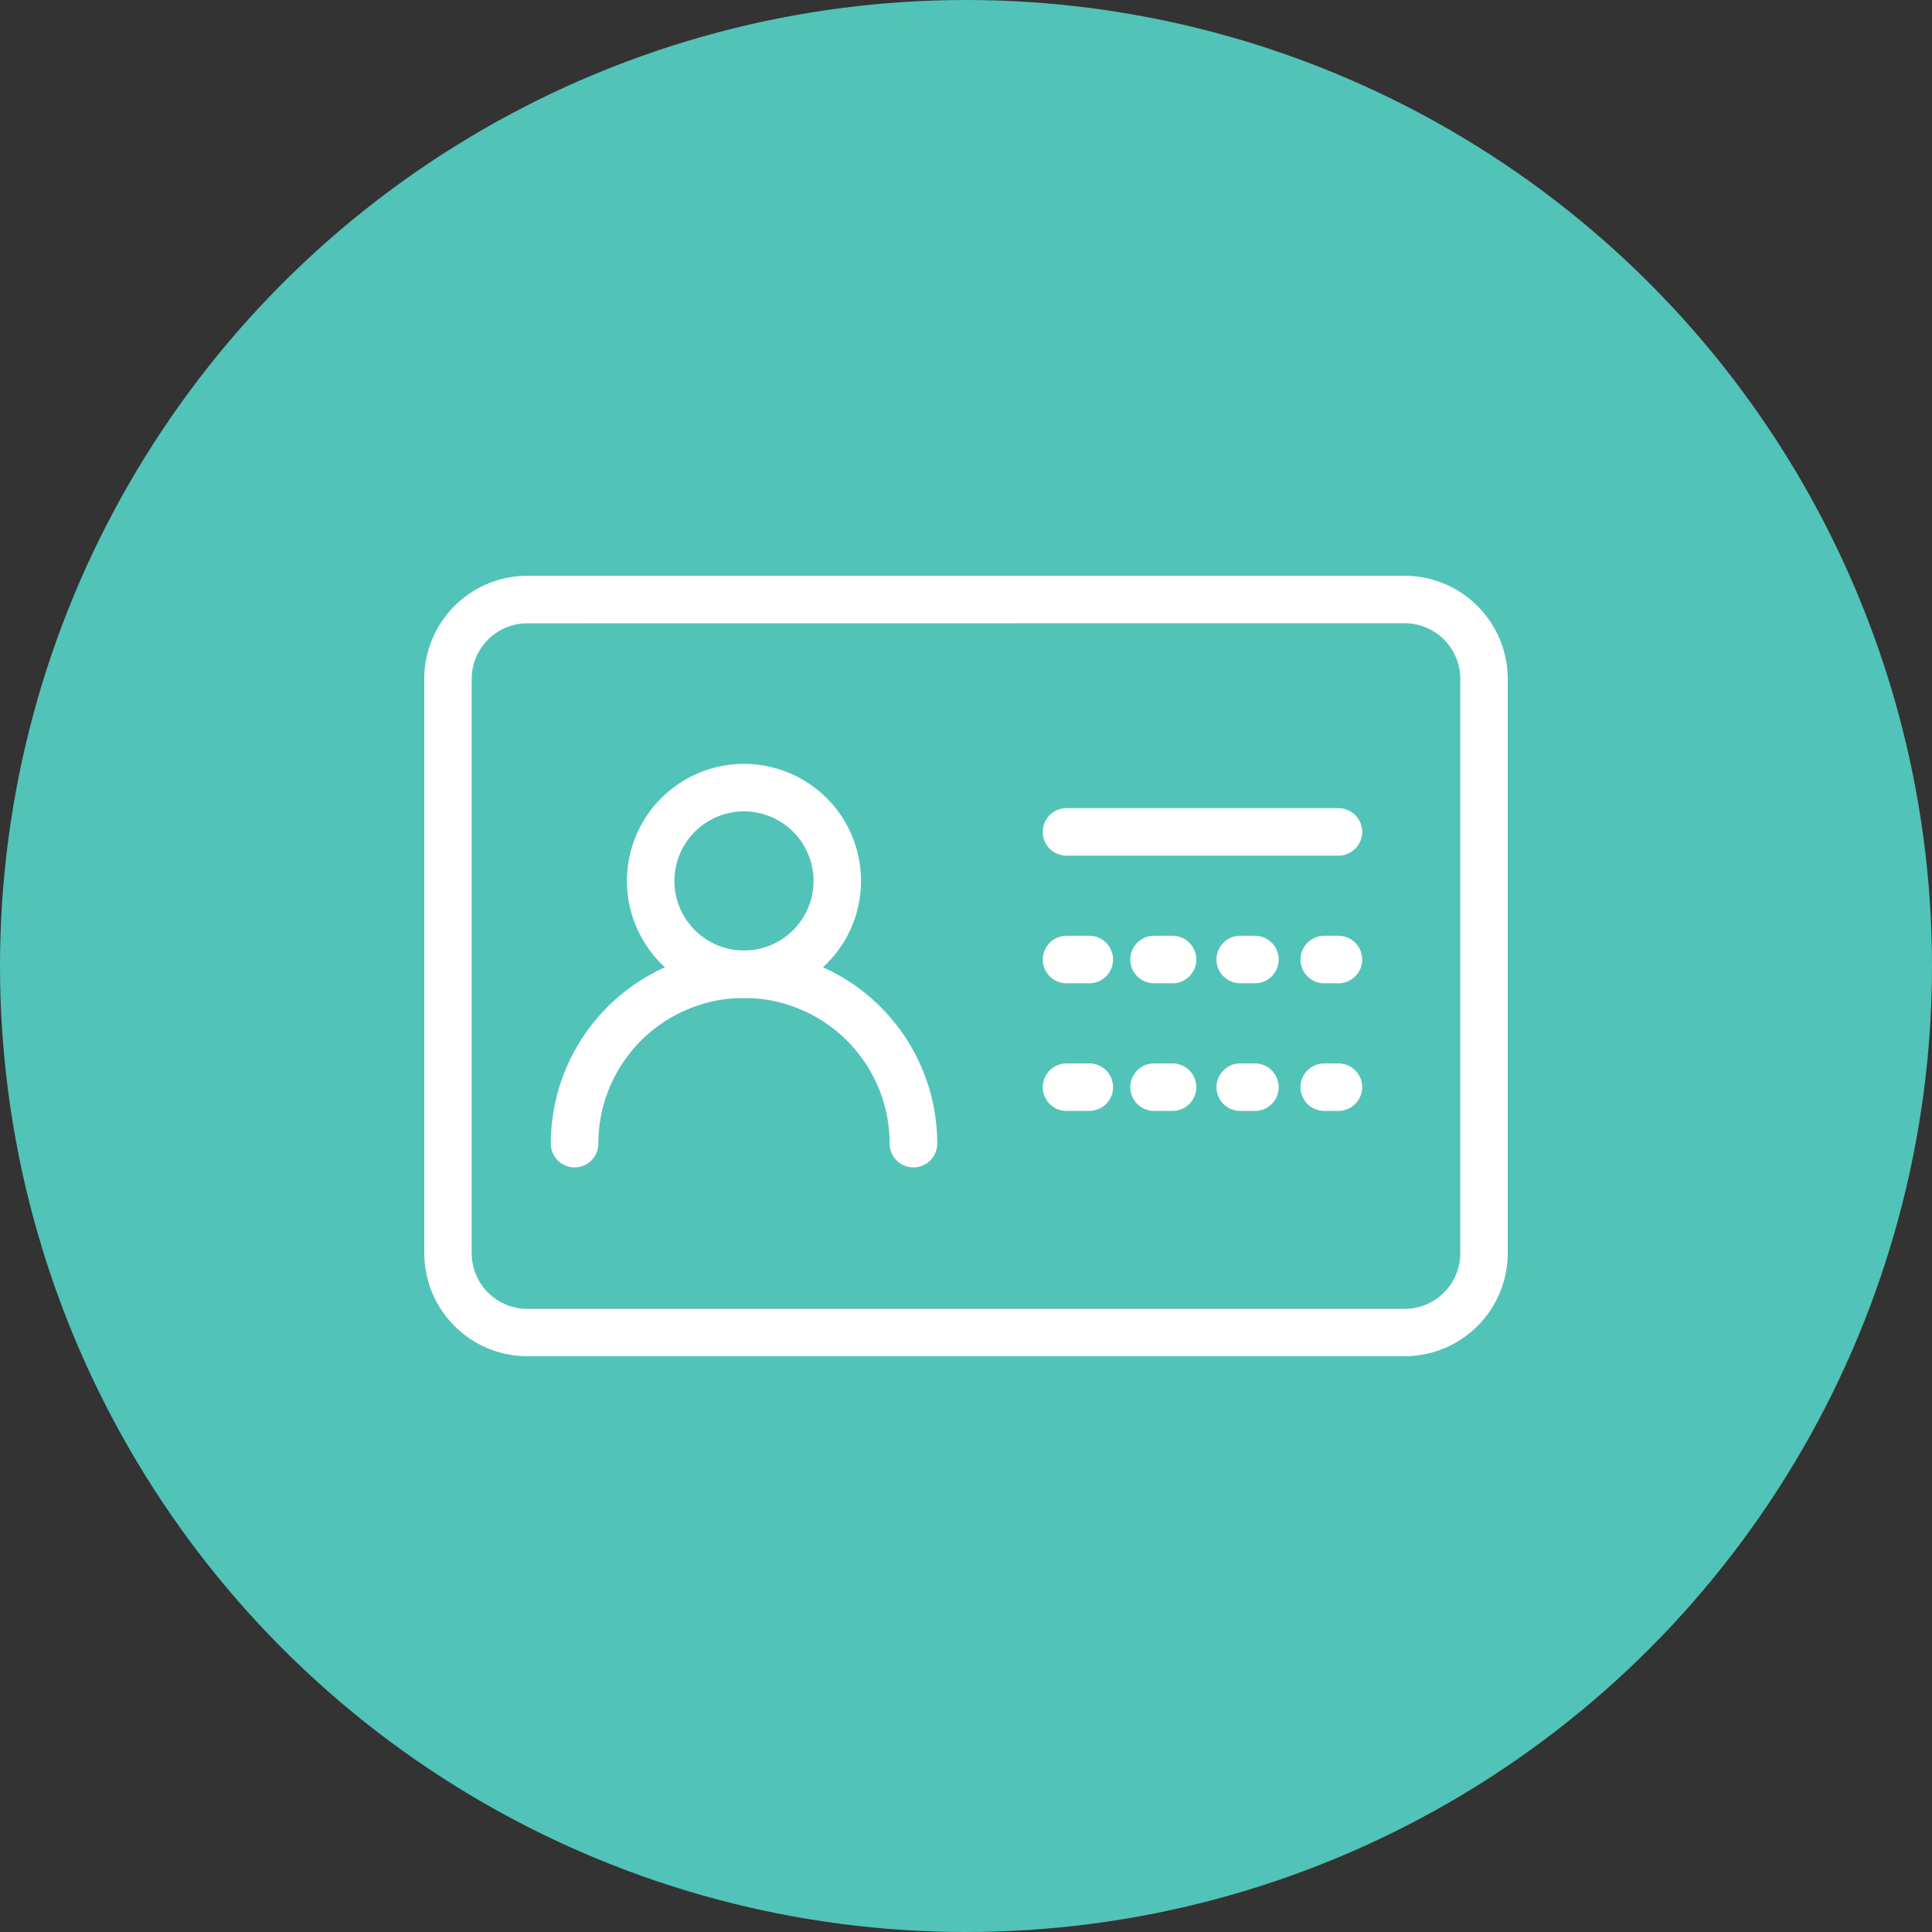 <svg xmlns="http://www.w3.org/2000/svg" width="92" height="92" viewBox="0 0 92 92"><rect x="0" y="0" width="92" height="92" fill="#333333" stroke="none"/><g transform="translate(-157 -2934)"><circle cx="46" cy="46" r="46" transform="translate(157 2934)" fill="#52c3b8"/><g transform="translate(-4544.581 2243.797)"><path d="M4768.468,754.535h-41.775a4.664,4.664,0,0,1-4.659-4.659V722.53a4.664,4.664,0,0,1,4.659-4.659h41.775a4.665,4.665,0,0,1,4.66,4.659v27.345A4.665,4.665,0,0,1,4768.468,754.535Zm-41.775-34.9a2.9,2.9,0,0,0-2.9,2.9v27.345a2.9,2.9,0,0,0,2.9,2.9h41.775a2.9,2.9,0,0,0,2.9-2.9V722.53a2.9,2.9,0,0,0-2.9-2.9Z" transform="translate(0 0)" fill="#fff" stroke="#fff" stroke-width="0.5"/><g transform="translate(4728.061 726.828)"><path d="M4782.138,779.358a5.324,5.324,0,1,1,5.324-5.324A5.33,5.33,0,0,1,4782.138,779.358Zm0-8.886a3.562,3.562,0,1,0,3.562,3.562A3.566,3.566,0,0,0,4782.138,770.472Z" transform="translate(-4773.19 -768.71)" fill="#fff" stroke="#fff" stroke-width="0.5"/><path d="M4773.261,828.975a.881.881,0,0,1-.881-.881,7.186,7.186,0,1,0-14.372,0,.881.881,0,1,1-1.762,0,8.948,8.948,0,1,1,17.9,0A.881.881,0,0,1,4773.261,828.975Z" transform="translate(-4756.246 -810.26)" fill="#fff" stroke="#fff" stroke-width="0.5"/></g><path d="M4903.03,782.435h-12.949a.881.881,0,0,1,0-1.762h12.949a.881.881,0,0,1,0,1.762Z" transform="translate(-137.714 -51.737)" fill="#fff" stroke="#fff" stroke-width="0.5"/><path d="M4960.417,851.432h-.676a.881.881,0,0,1,0-1.762h.676a.881.881,0,1,1,0,1.762Z" transform="translate(-195.101 -108.578)" fill="#fff" stroke="#fff" stroke-width="0.5"/><path d="M4937.7,851.432h-.7a.881.881,0,0,1,0-1.762h.7a.881.881,0,1,1,0,1.762Z" transform="translate(-176.36 -108.578)" fill="#fff" stroke="#fff" stroke-width="0.5"/><path d="M4914.623,851.432h-.881a.881.881,0,1,1,0-1.762h.881a.881.881,0,0,1,0,1.762Z" transform="translate(-157.206 -108.578)" fill="#fff" stroke="#fff" stroke-width="0.5"/><path d="M4891.167,851.432h-1.085a.881.881,0,0,1,0-1.762h1.085a.881.881,0,0,1,0,1.762Z" transform="translate(-137.714 -108.578)" fill="#fff" stroke="#fff" stroke-width="0.5"/><path d="M4960.417,816.934h-.676a.881.881,0,0,1,0-1.762h.676a.881.881,0,1,1,0,1.762Z" transform="translate(-195.101 -80.158)" fill="#fff" stroke="#fff" stroke-width="0.5"/><path d="M4937.7,816.934h-.7a.881.881,0,0,1,0-1.762h.7a.881.881,0,1,1,0,1.762Z" transform="translate(-176.36 -80.158)" fill="#fff" stroke="#fff" stroke-width="0.5"/><path d="M4914.623,816.934h-.881a.881.881,0,1,1,0-1.762h.881a.881.881,0,0,1,0,1.762Z" transform="translate(-157.206 -80.158)" fill="#fff" stroke="#fff" stroke-width="0.5"/><path d="M4891.167,816.934h-1.085a.881.881,0,0,1,0-1.762h1.085a.881.881,0,0,1,0,1.762Z" transform="translate(-137.714 -80.158)" fill="#fff" stroke="#fff" stroke-width="0.5"/></g></g></svg>